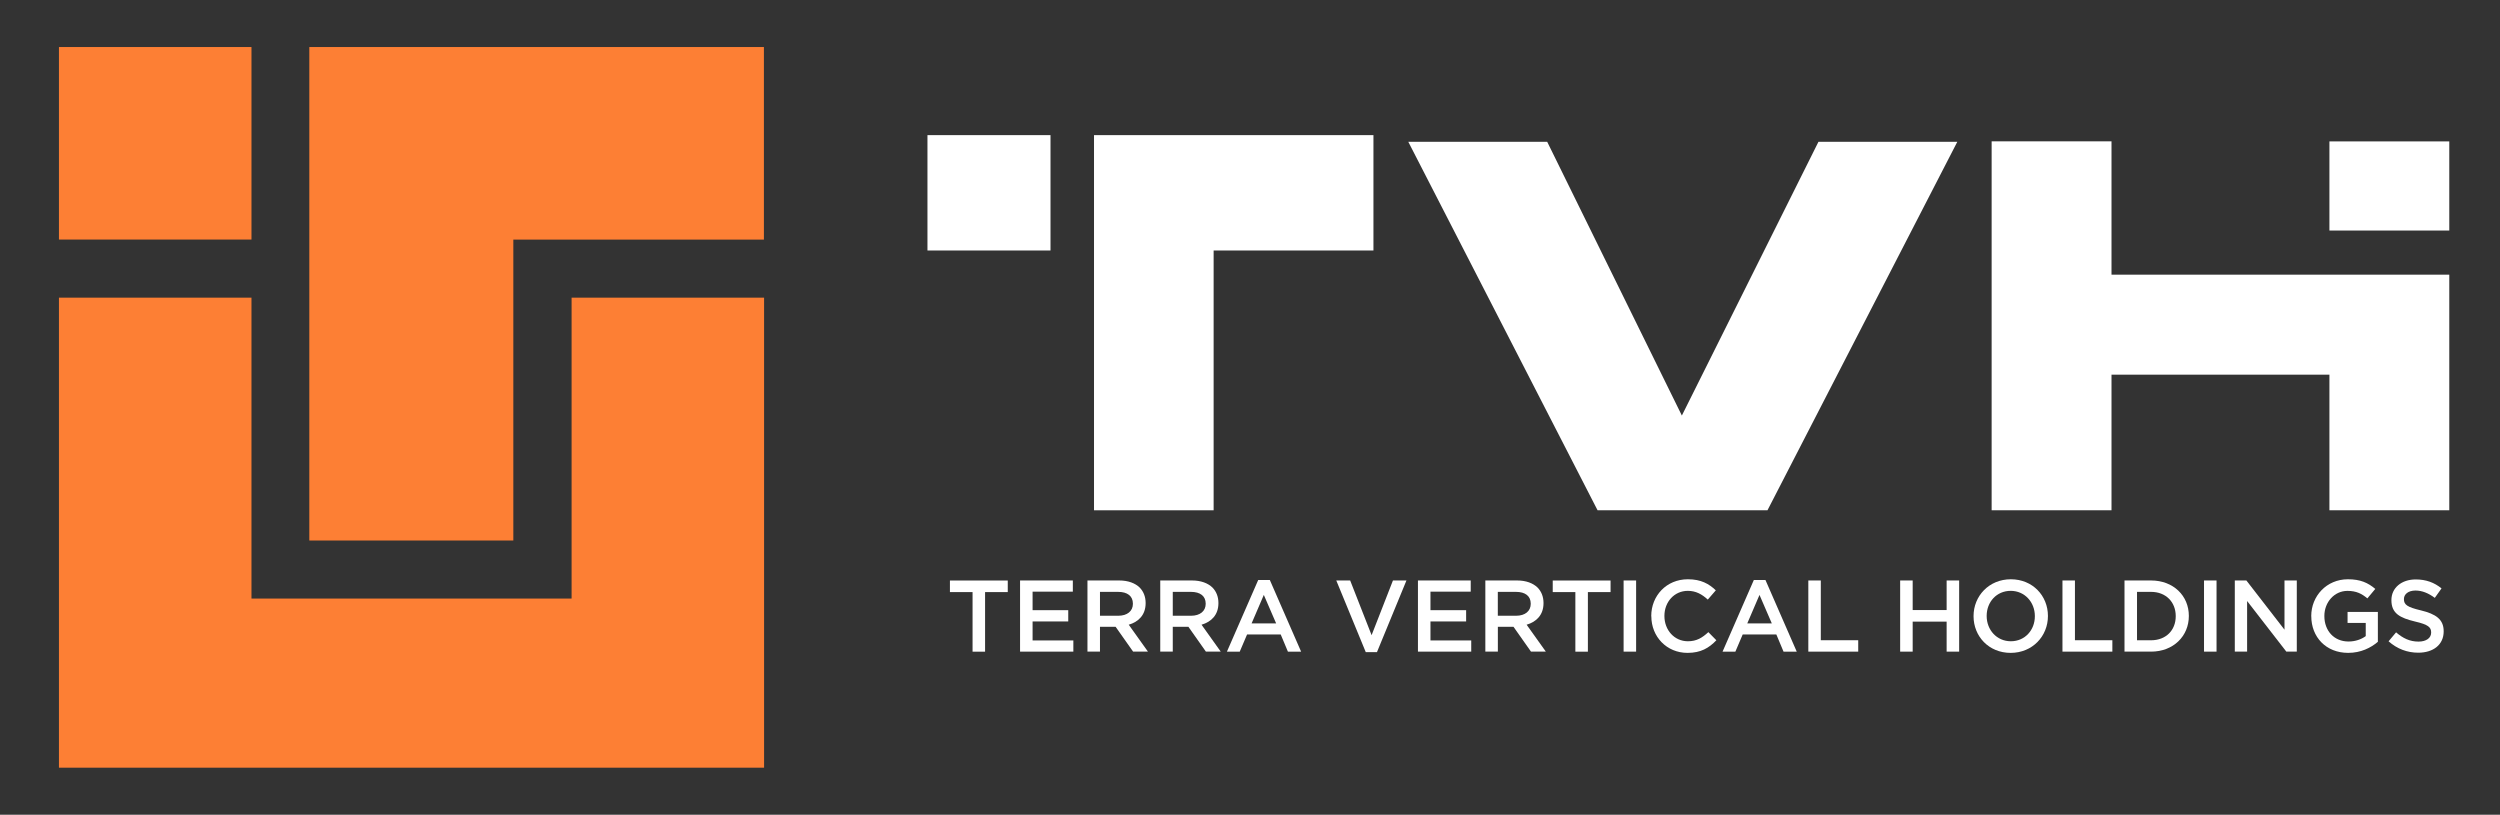 <svg xmlns="http://www.w3.org/2000/svg" id="Layer_3" viewBox="0 0 583.15 190.04"><rect x="0" y="0" width="583.15" height="190.04" fill="#333333" stroke="none"/><defs><style>      .cls-1 {        fill: #fff;      }      .cls-2 {        fill: #fd7f34;      }    </style></defs><g><rect class="cls-2" x="13.75" y="10.97" width="44.91" height="44.91"></rect><polygon class="cls-2" points="178.19 10.97 178.19 55.89 119.74 55.89 119.74 126.08 72.15 126.08 72.15 10.97 178.19 10.97"></polygon><polygon class="cls-2" points="178.23 69.43 178.23 179.07 13.75 179.07 13.75 69.43 58.66 69.43 58.66 139.62 133.33 139.62 133.33 69.43 178.23 69.43"></polygon></g><g><path class="cls-1" d="M255.19,31.52v87.51h27.9v-60.6h37.28v-26.91h-65.18ZM216.34,58.43h28.7v-26.91h-28.7v26.91Z"></path><path class="cls-1" d="M456.56,33.08l-44.28,85.95h-39.63l-44.15-85.95h32.4l31.41,63.85,31.86-63.85h32.4,0Z"></path><path class="cls-1" d="M492.53,64.07v-31.1h-27.96v86.05h27.96v-31.62h50.83v31.62h27.96v-54.95s-78.79,0-78.79,0ZM543.36,32.98v20.79h27.96v-20.79h-27.96Z"></path></g><g><path class="cls-1" d="M226.87,138.11h-5.29v-2.7h13.49v2.7h-5.29v13.9h-2.92v-13.9h0Z"></path><path class="cls-1" d="M237.94,135.4h12.31v2.61h-9.39v4.32h8.32v2.63h-8.32v4.43h9.51v2.61h-12.43v-16.6h0Z"></path><path class="cls-1" d="M253.66,135.4h7.4c2.09,0,3.72.62,4.79,1.66.88.9,1.38,2.13,1.38,3.58v.05c0,2.73-1.64,4.36-3.94,5.03l4.48,6.28h-3.46l-4.08-5.79h-3.65v5.79h-2.92v-16.6h0ZM260.85,143.63c2.09,0,3.41-1.09,3.41-2.77v-.05c0-1.78-1.28-2.75-3.44-2.75h-4.24v5.57h4.27Z"></path><path class="cls-1" d="M270.64,135.4h7.4c2.09,0,3.72.62,4.79,1.66.88.9,1.38,2.13,1.38,3.58v.05c0,2.73-1.64,4.36-3.94,5.03l4.48,6.28h-3.46l-4.08-5.79h-3.65v5.79h-2.92v-16.6h0ZM277.83,143.63c2.09,0,3.41-1.09,3.41-2.77v-.05c0-1.78-1.28-2.75-3.44-2.75h-4.24v5.57h4.27Z"></path><path class="cls-1" d="M293.5,135.29h2.7l7.3,16.72h-3.08l-1.68-4.01h-7.85l-1.71,4.01h-2.99l7.3-16.72h0ZM297.67,145.41l-2.87-6.64-2.85,6.64h5.72Z"></path><path class="cls-1" d="M311.71,135.4h3.23l5,12.76,4.98-12.76h3.15l-6.88,16.72h-2.61l-6.88-16.72h0Z"></path><path class="cls-1" d="M330.75,135.4h12.31v2.61h-9.39v4.32h8.32v2.63h-8.32v4.43h9.51v2.61h-12.43v-16.6Z"></path><path class="cls-1" d="M346.47,135.4h7.4c2.09,0,3.72.62,4.79,1.66.88.9,1.38,2.13,1.38,3.58v.05c0,2.73-1.64,4.36-3.94,5.03l4.48,6.28h-3.46l-4.08-5.79h-3.65v5.79h-2.92v-16.6h0ZM353.65,143.63c2.09,0,3.41-1.09,3.41-2.77v-.05c0-1.78-1.28-2.75-3.44-2.75h-4.24v5.57h4.27Z"></path><path class="cls-1" d="M367.48,138.11h-5.29v-2.7h13.49v2.7h-5.29v13.9h-2.92v-13.9h.01Z"></path><path class="cls-1" d="M378.72,135.4h2.92v16.6h-2.92v-16.6Z"></path><path class="cls-1" d="M385.17,143.75v-.05c0-4.72,3.53-8.58,8.54-8.58,3.08,0,4.93,1.07,6.52,2.58l-1.87,2.16c-1.35-1.23-2.75-2.04-4.67-2.04-3.13,0-5.45,2.58-5.45,5.83v.05c0,3.25,2.3,5.88,5.48,5.88,2.04,0,3.34-.81,4.77-2.13l1.87,1.9c-1.73,1.8-3.63,2.94-6.73,2.94-4.86,0-8.44-3.77-8.44-8.54h-.02Z"></path><path class="cls-1" d="M409.11,135.29h2.7l7.3,16.72h-3.08l-1.68-4.01h-7.85l-1.71,4.01h-2.99l7.3-16.72h0ZM413.29,145.41l-2.87-6.64-2.85,6.64h5.72Z"></path><path class="cls-1" d="M421.8,135.4h2.92v13.94h8.73v2.66h-11.64v-16.6h-.01Z"></path><path class="cls-1" d="M443.23,135.4h2.92v6.9h7.92v-6.9h2.92v16.6h-2.92v-7h-7.92v7h-2.92v-16.6Z"></path><path class="cls-1" d="M460.35,143.75v-.05c0-4.67,3.6-8.58,8.7-8.58s8.65,3.87,8.65,8.54v.05c0,4.67-3.6,8.58-8.7,8.58s-8.65-3.87-8.65-8.54ZM474.65,143.75v-.05c0-3.22-2.35-5.88-5.64-5.88s-5.6,2.61-5.6,5.83v.05c0,3.22,2.35,5.88,5.64,5.88s5.6-2.61,5.6-5.83Z"></path><path class="cls-1" d="M481.08,135.4h2.92v13.94h8.73v2.66h-11.64v-16.6h-.01Z"></path><path class="cls-1" d="M495.56,135.4h6.19c5.22,0,8.82,3.58,8.82,8.25v.05c0,4.67-3.6,8.3-8.82,8.3h-6.19v-16.6ZM498.48,138.06v11.29h3.27c3.49,0,5.76-2.35,5.76-5.6v-.05c0-3.25-2.28-5.64-5.76-5.64h-3.27Z"></path><path class="cls-1" d="M514.11,135.4h2.92v16.6h-2.92v-16.6Z"></path><path class="cls-1" d="M521.29,135.4h2.7l8.89,11.48v-11.48h2.87v16.6h-2.44l-9.15-11.81v11.81h-2.87v-16.6Z"></path><path class="cls-1" d="M539.12,143.75v-.05c0-4.65,3.56-8.58,8.56-8.58,2.89,0,4.67.81,6.38,2.25l-1.85,2.21c-1.28-1.07-2.54-1.75-4.65-1.75-3.06,0-5.38,2.66-5.38,5.83v.05c0,3.41,2.25,5.93,5.64,5.93,1.56,0,2.99-.5,4.01-1.26v-3.08h-4.24v-2.56h7.07v6.97c-1.64,1.4-3.98,2.58-6.92,2.58-5.19,0-8.61-3.7-8.61-8.54h-.01Z"></path><path class="cls-1" d="M557.16,149.59l1.75-2.09c1.59,1.38,3.2,2.16,5.24,2.16,1.8,0,2.94-.85,2.94-2.09v-.05c0-1.19-.66-1.83-3.75-2.54-3.53-.85-5.52-1.9-5.52-4.96v-.05c0-2.85,2.37-4.81,5.67-4.81,2.42,0,4.34.73,6.02,2.09l-1.57,2.21c-1.49-1.11-2.99-1.71-4.5-1.71-1.71,0-2.7.88-2.7,1.97v.05c0,1.28.76,1.85,3.96,2.61,3.51.85,5.31,2.11,5.31,4.86v.05c0,3.11-2.44,4.96-5.93,4.96-2.54,0-4.93-.88-6.92-2.66h0Z"></path></g></svg>